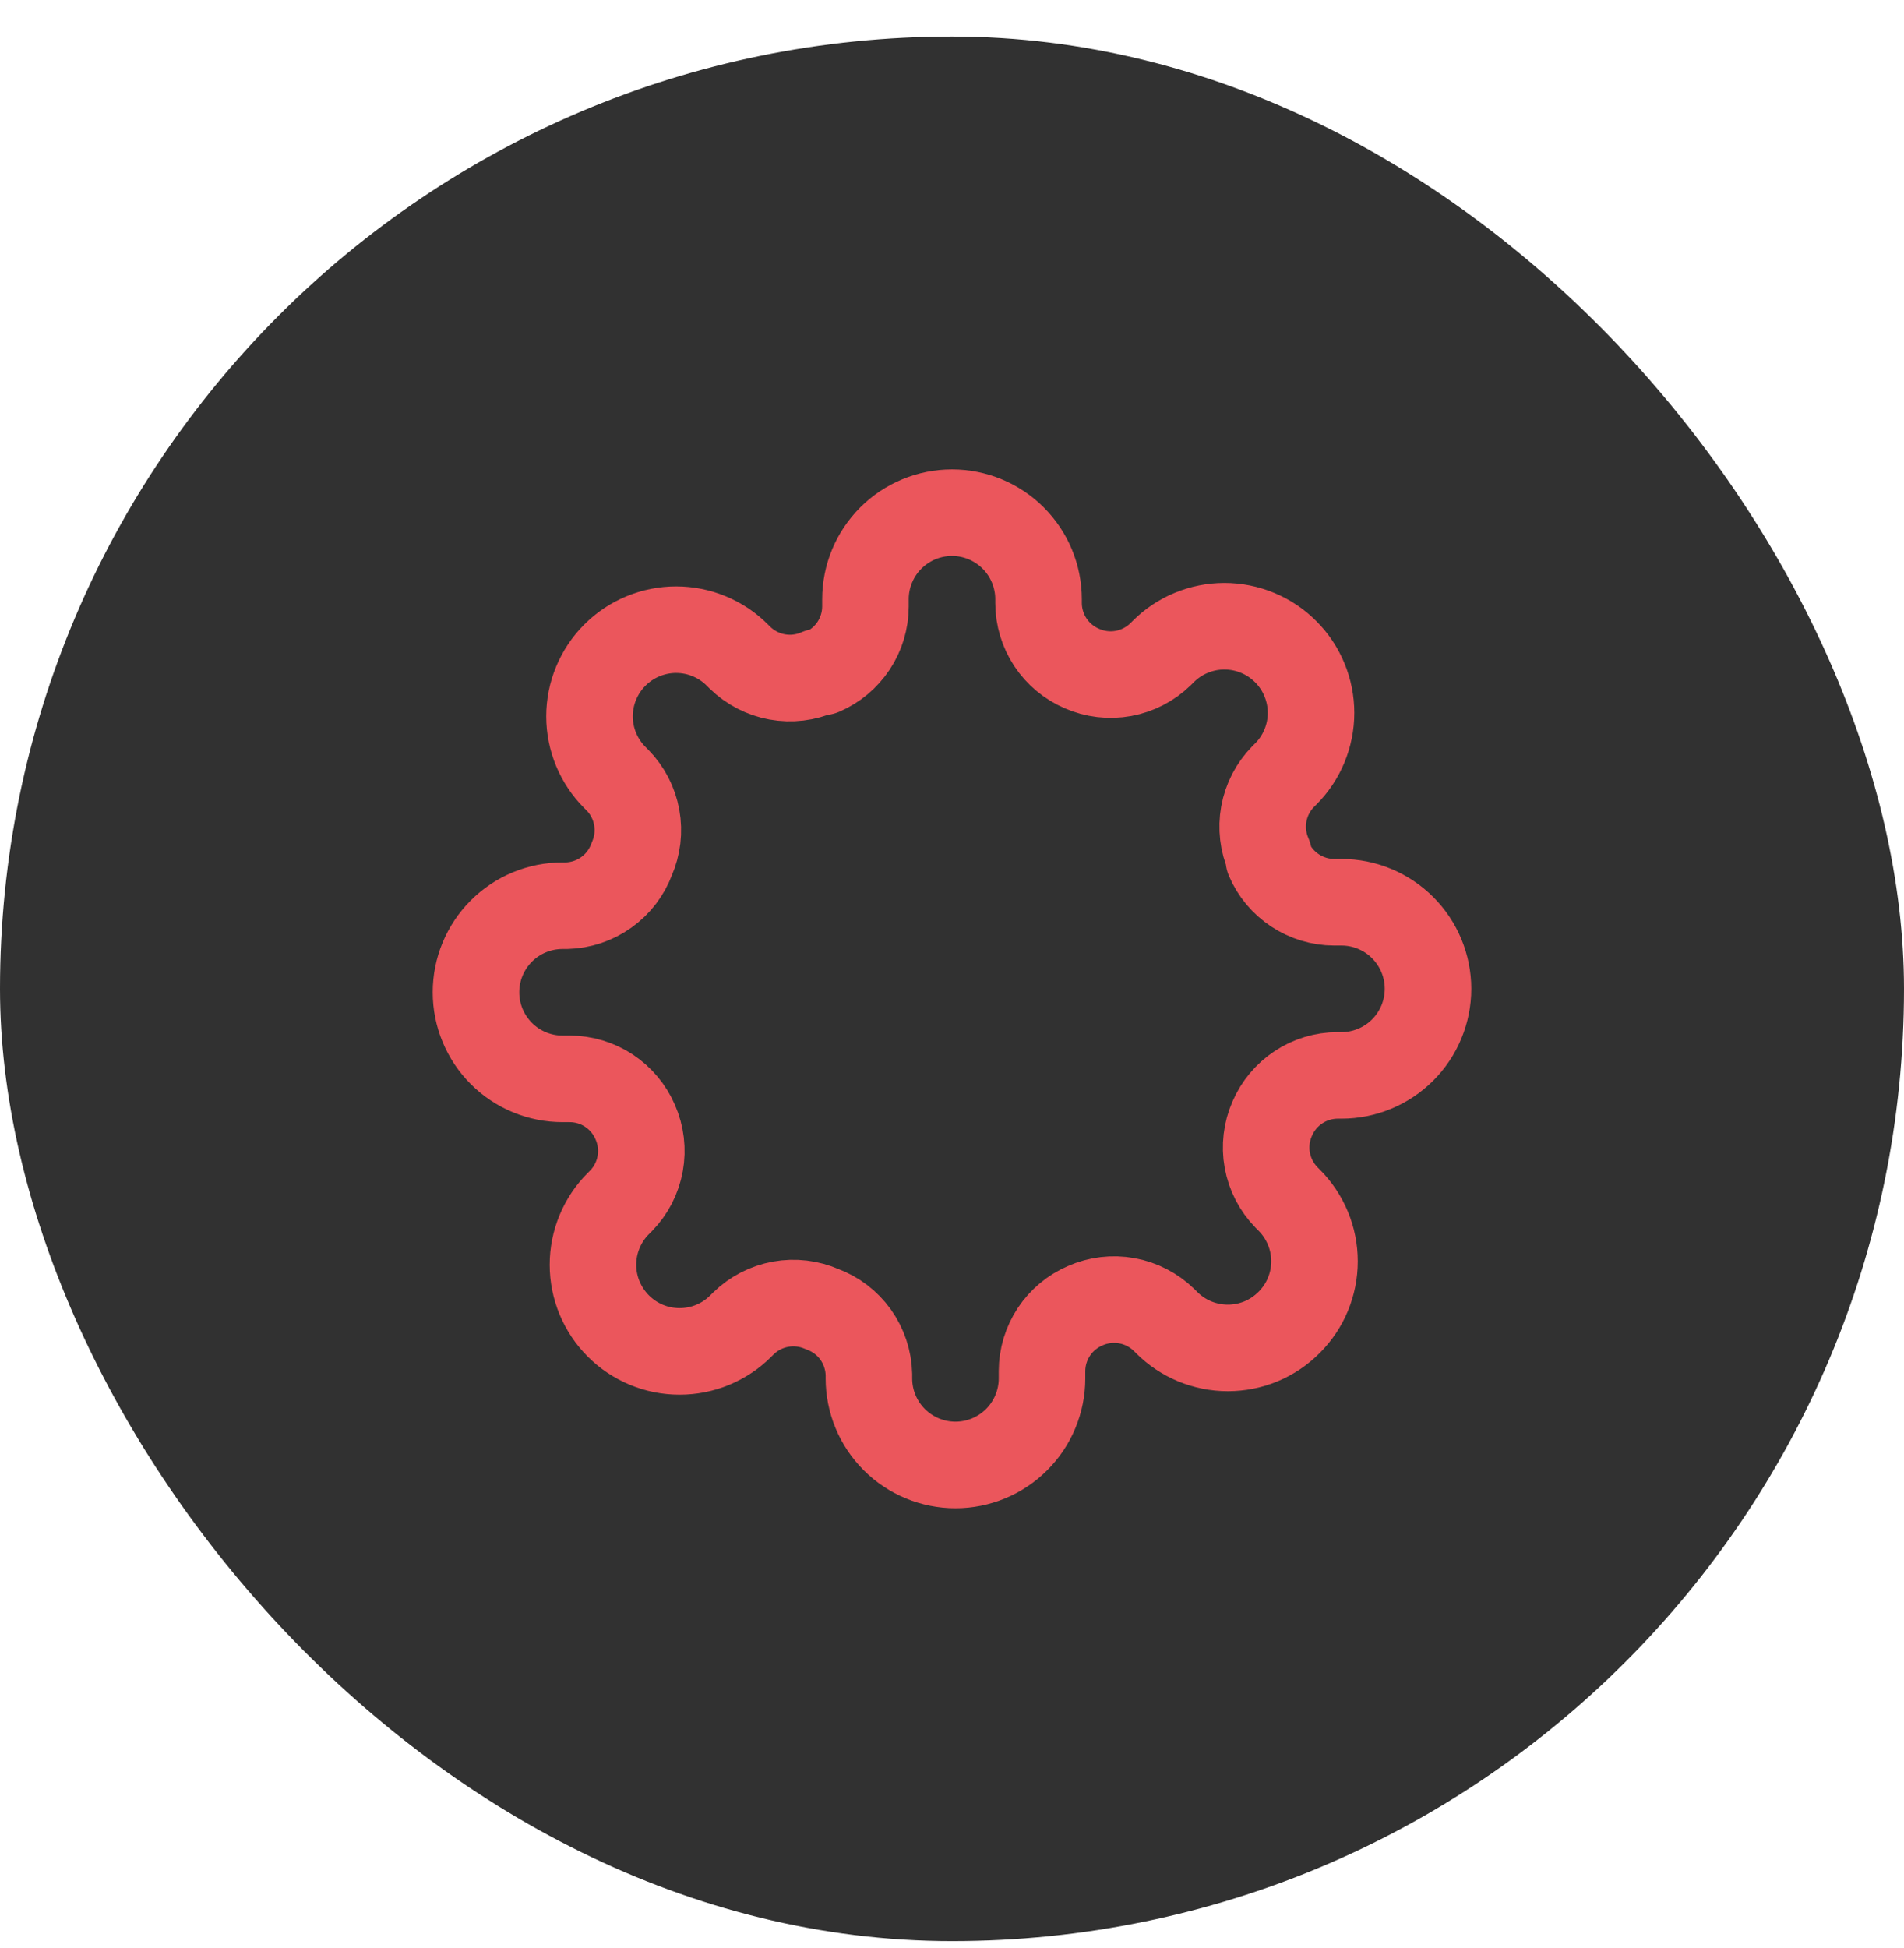 <svg xmlns="http://www.w3.org/2000/svg" width="44" height="45" viewBox="0 0 44 45" fill="none"><rect y="0.844" width="44" height="44" rx="22" fill="#313131"></rect><g clip-path="url(#clip0_2986_288)"><path d="M29.286 26.804C29.227 26.48 29.267 26.145 29.4 25.844C29.527 25.548 29.737 25.296 30.006 25.118C30.274 24.94 30.588 24.845 30.91 24.844H31C31.53 24.844 32.039 24.633 32.414 24.258C32.789 23.883 33 23.374 33 22.844C33 22.313 32.789 21.805 32.414 21.43C32.039 21.055 31.53 20.844 31 20.844H30.83C30.508 20.843 30.194 20.747 29.925 20.569C29.657 20.392 29.447 20.14 29.32 19.844V19.764C29.187 19.462 29.147 19.128 29.206 18.803C29.265 18.479 29.419 18.179 29.65 17.944L29.71 17.884C29.896 17.698 30.044 17.477 30.144 17.235C30.245 16.992 30.297 16.732 30.297 16.469C30.297 16.206 30.245 15.946 30.144 15.703C30.044 15.46 29.896 15.239 29.71 15.054C29.524 14.868 29.304 14.72 29.061 14.62C28.818 14.519 28.558 14.467 28.295 14.467C28.032 14.467 27.772 14.519 27.529 14.62C27.286 14.72 27.066 14.868 26.88 15.054L26.82 15.114C26.584 15.344 26.285 15.499 25.961 15.558C25.636 15.617 25.302 15.577 25 15.444C24.704 15.317 24.452 15.107 24.274 14.838C24.097 14.57 24.001 14.255 24 13.934V13.844C24 13.313 23.789 12.805 23.414 12.43C23.039 12.055 22.53 11.844 22 11.844C21.47 11.844 20.961 12.055 20.586 12.43C20.211 12.805 20 13.313 20 13.844V14.014C19.999 14.335 19.903 14.65 19.726 14.918C19.548 15.187 19.296 15.397 19 15.524H18.92C18.618 15.657 18.284 15.697 17.959 15.638C17.635 15.579 17.336 15.424 17.1 15.194L17.04 15.134C16.854 14.948 16.634 14.8 16.391 14.7C16.148 14.599 15.888 14.547 15.625 14.547C15.362 14.547 15.102 14.599 14.859 14.7C14.616 14.8 14.396 14.948 14.21 15.134C14.024 15.319 13.877 15.54 13.776 15.783C13.675 16.026 13.623 16.286 13.623 16.549C13.623 16.812 13.675 17.072 13.776 17.315C13.877 17.557 14.024 17.778 14.21 17.964L14.27 18.024C14.501 18.259 14.655 18.559 14.714 18.883C14.773 19.208 14.733 19.542 14.6 19.844C14.486 20.154 14.281 20.424 14.011 20.616C13.742 20.809 13.421 20.916 13.09 20.924H13C12.47 20.924 11.961 21.134 11.586 21.509C11.211 21.885 11 22.393 11 22.924C11 23.454 11.211 23.963 11.586 24.338C11.961 24.713 12.47 24.924 13 24.924H13.17C13.492 24.925 13.806 25.02 14.075 25.198C14.343 25.376 14.553 25.628 14.68 25.924C14.813 26.225 14.853 26.56 14.794 26.884C14.735 27.209 14.581 27.508 14.35 27.744L14.29 27.804C14.104 27.989 13.957 28.21 13.856 28.453C13.755 28.696 13.703 28.956 13.703 29.219C13.703 29.482 13.755 29.742 13.856 29.985C13.957 30.227 14.104 30.448 14.29 30.634C14.476 30.82 14.696 30.967 14.939 31.068C15.182 31.169 15.442 31.22 15.705 31.22C15.968 31.22 16.228 31.169 16.471 31.068C16.714 30.967 16.934 30.82 17.12 30.634L17.18 30.574C17.416 30.343 17.715 30.189 18.039 30.13C18.364 30.071 18.698 30.111 19 30.244C19.311 30.358 19.58 30.563 19.773 30.832C19.965 31.102 20.072 31.423 20.08 31.754V31.844C20.08 32.374 20.291 32.883 20.666 33.258C21.041 33.633 21.55 33.844 22.08 33.844C22.61 33.844 23.119 33.633 23.494 33.258C23.869 32.883 24.08 32.374 24.08 31.844V31.674C24.081 31.352 24.177 31.038 24.354 30.769C24.532 30.501 24.784 30.291 25.08 30.164C25.382 30.031 25.716 29.991 26.041 30.05C26.365 30.109 26.664 30.263 26.9 30.494L26.96 30.554C27.146 30.74 27.366 30.887 27.609 30.988C27.852 31.088 28.112 31.14 28.375 31.14C28.638 31.14 28.898 31.088 29.141 30.988C29.384 30.887 29.605 30.737 29.79 30.552C29.974 30.367 30.124 30.147 30.224 29.905C30.325 29.662 30.377 29.402 30.377 29.139C30.377 28.876 30.325 28.616 30.224 28.373C30.123 28.13 29.976 27.91 29.79 27.724L29.73 27.664C29.5 27.428 29.345 27.129 29.286 26.804Z" stroke="#EB565C" stroke-width="2" stroke-linecap="round" stroke-linejoin="round"></path></g><defs><clipPath id="clip0_2986_288"><rect width="24" height="24" fill="white" transform="translate(10 10.844)"></rect></clipPath></defs></svg>